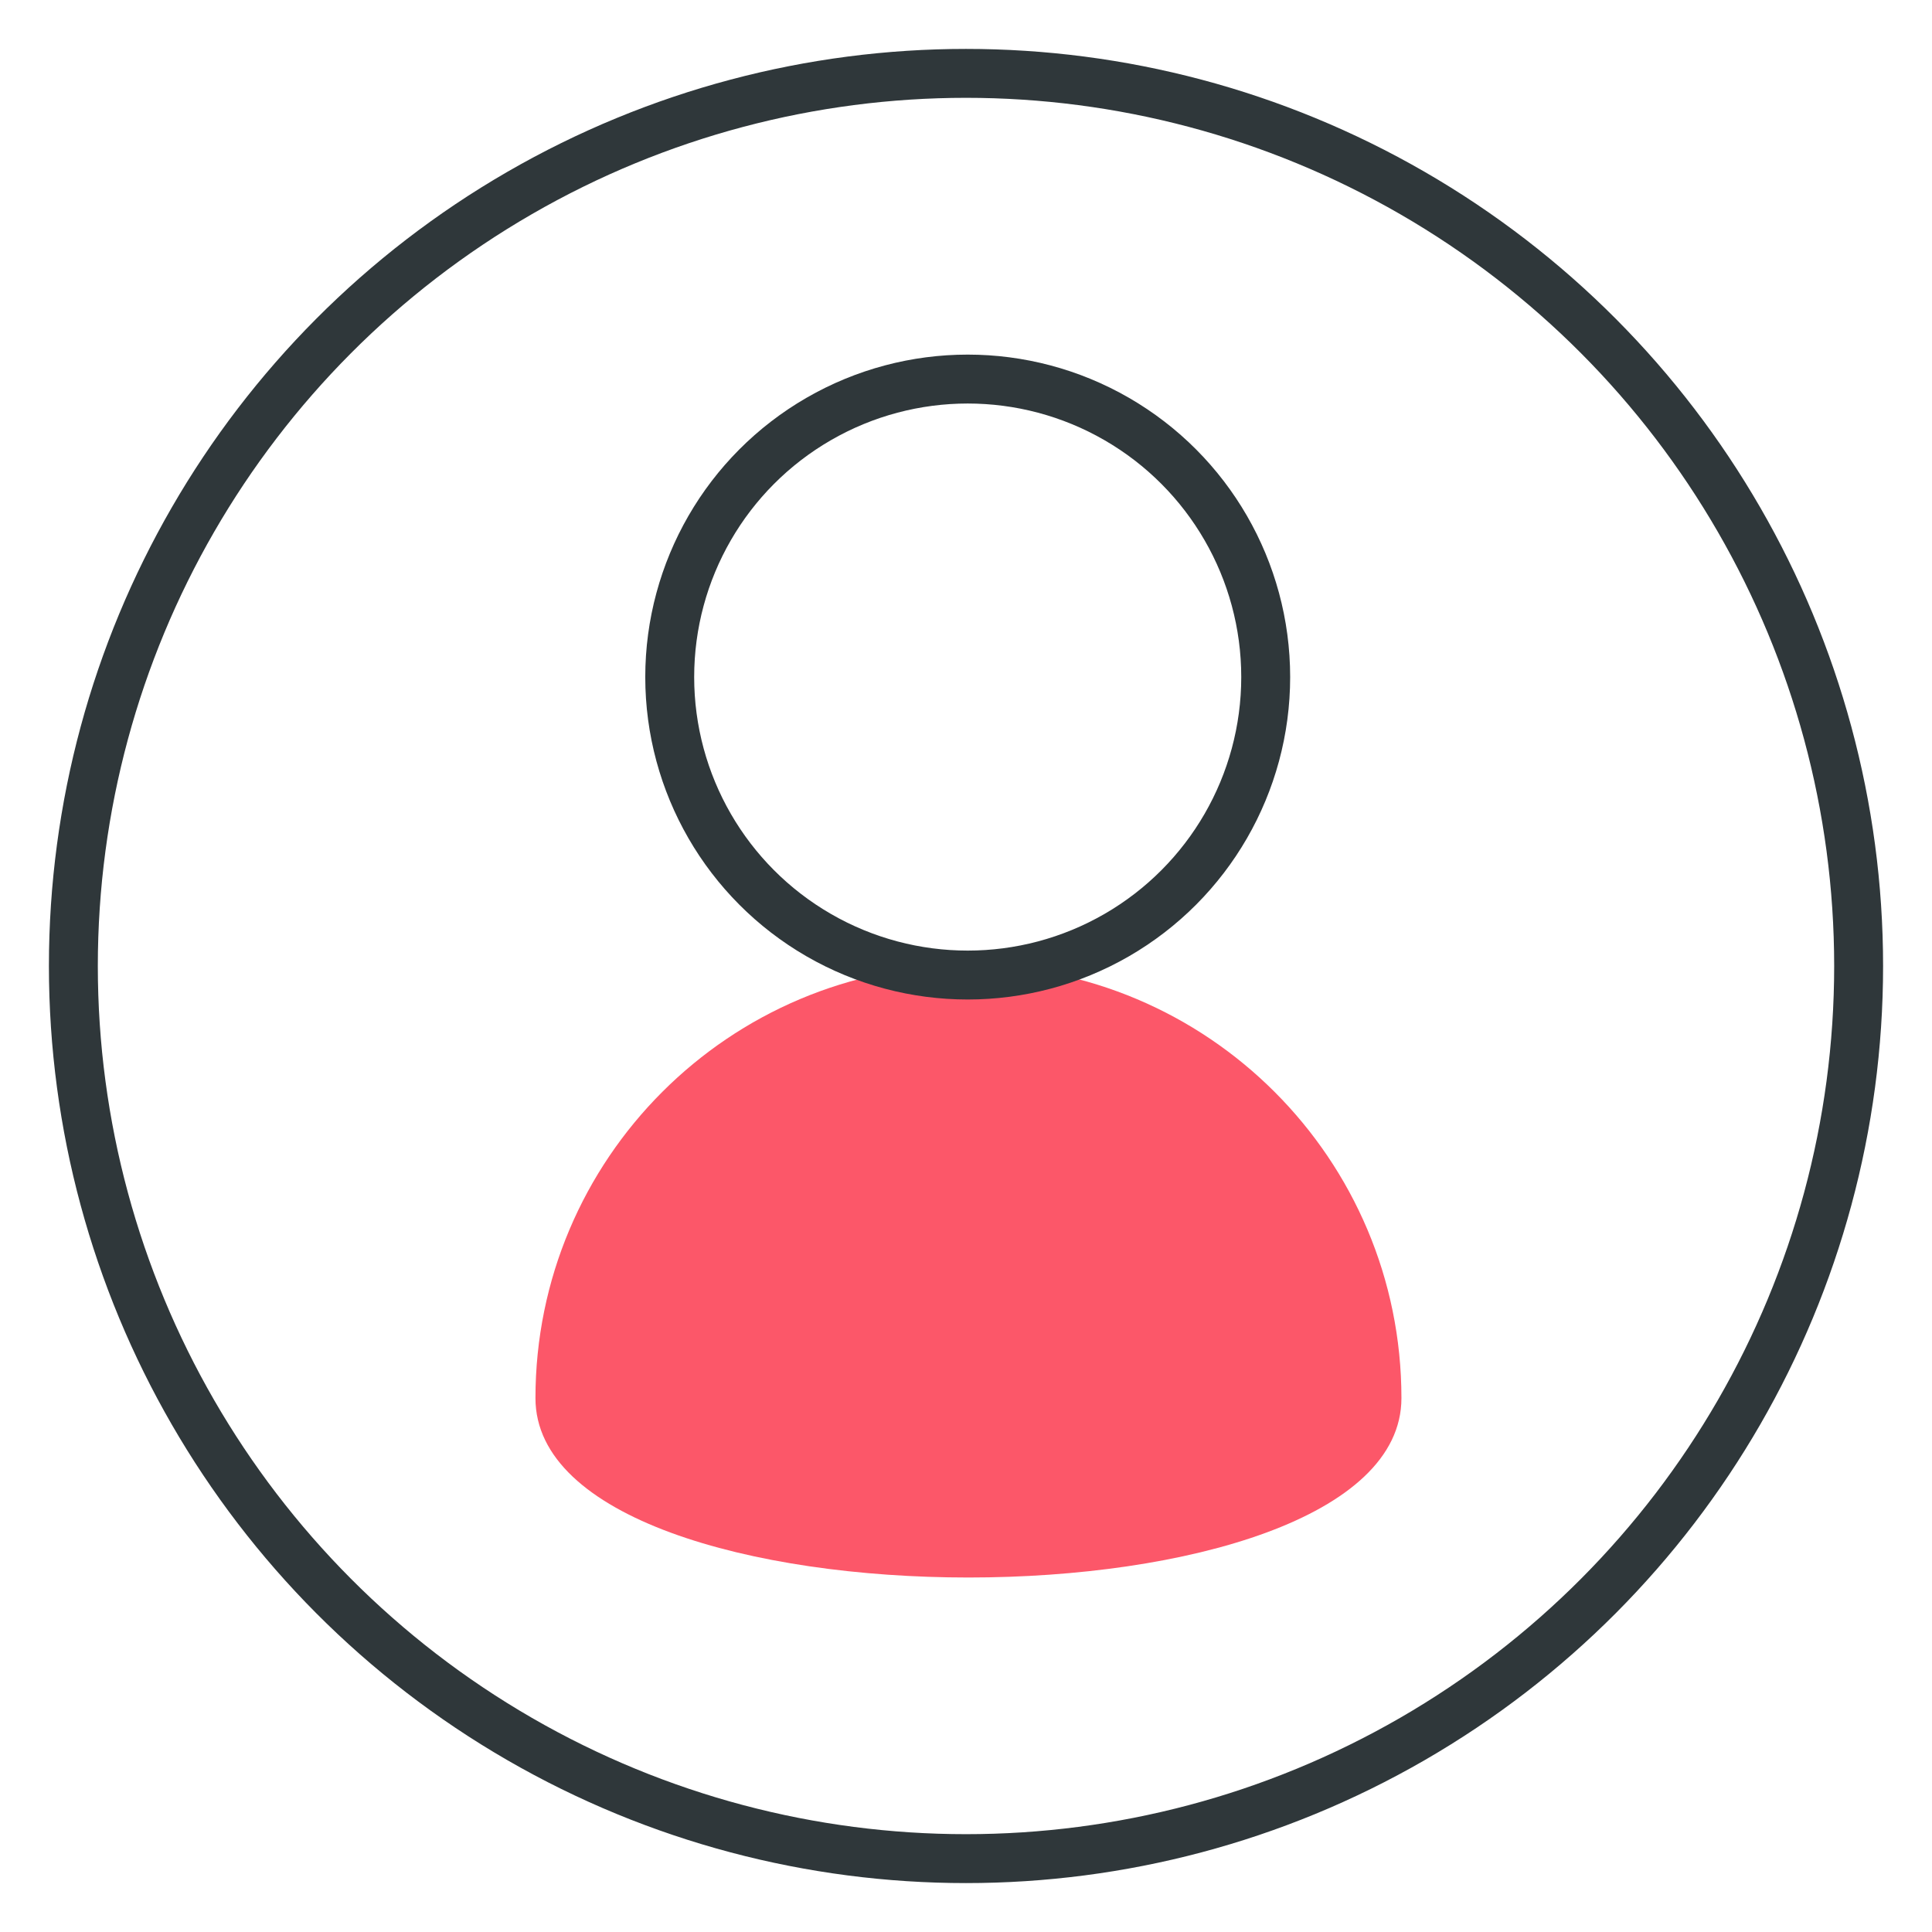 <?xml version="1.0" encoding="utf-8"?>
<!-- Generator: Adobe Illustrator 21.0.0, SVG Export Plug-In . SVG Version: 6.00 Build 0)  -->
<svg version="1.1" xmlns="http://www.w3.org/2000/svg" xmlns:xlink="http://www.w3.org/1999/xlink" x="0px" y="0px"
	 viewBox="0 0 1580 1580" style="enable-background:new 0 0 1580 1580;" xml:space="preserve">
<style type="text/css">
	.st0{fill:#2F373A;}
	.st1{fill:none;stroke:#FED154;stroke-width:40;stroke-miterlimit:10;}
	.st2{fill:#FFFFFF;}
	.st3{fill:#FED154;stroke:#FED154;stroke-width:25;stroke-miterlimit:10;}
	.st4{fill:none;stroke:#FC5769;stroke-width:40;stroke-miterlimit:10;}
	.st5{fill:none;stroke:#45E0FD;stroke-width:40;stroke-miterlimit:10;}
	.st6{clip-path:url(#SVGID_2_);}
	.st7{fill:none;stroke:#45E0FD;stroke-width:25;stroke-miterlimit:10;}
	.st8{fill:#45E0FD;stroke:#45E0FD;stroke-width:25;stroke-miterlimit:10;}
	.st9{fill:none;stroke:#DC9CFB;stroke-width:40;stroke-miterlimit:10;}
	.st10{fill:none;stroke:#2F373A;stroke-width:40;stroke-miterlimit:10;}
	.st11{fill:#FED154;stroke:#FED154;stroke-miterlimit:10;}
	.st12{fill:#2F373A;stroke:#2F373A;stroke-width:25;stroke-miterlimit:10;}
	.st13{fill:#FC5769;}
	.st14{clip-path:url(#SVGID_4_);}
	.st15{fill:none;stroke:#2F373A;stroke-width:25;stroke-miterlimit:10;}
	.st16{fill:#45E0FD;}
	.st17{fill:#DC9CFB;}
</style>
<g id="Capa_1">
</g>
<g id="Capa_3">
</g>
<g id="Capa_2">
	<g>
		<circle class="st10" cx="790" cy="790" r="730"/>
	</g>
	<g>
		<path class="st13" d="M1146.1,1143.4c0,195.6-708.2,195.6-708.2,0S596.4,789.3,792,789.3S1146.1,947.8,1146.1,1143.4z"/>
		<circle class="st10" cx="791.4" cy="553.7" r="243.7"/>
	</g>
</g>
</svg>
